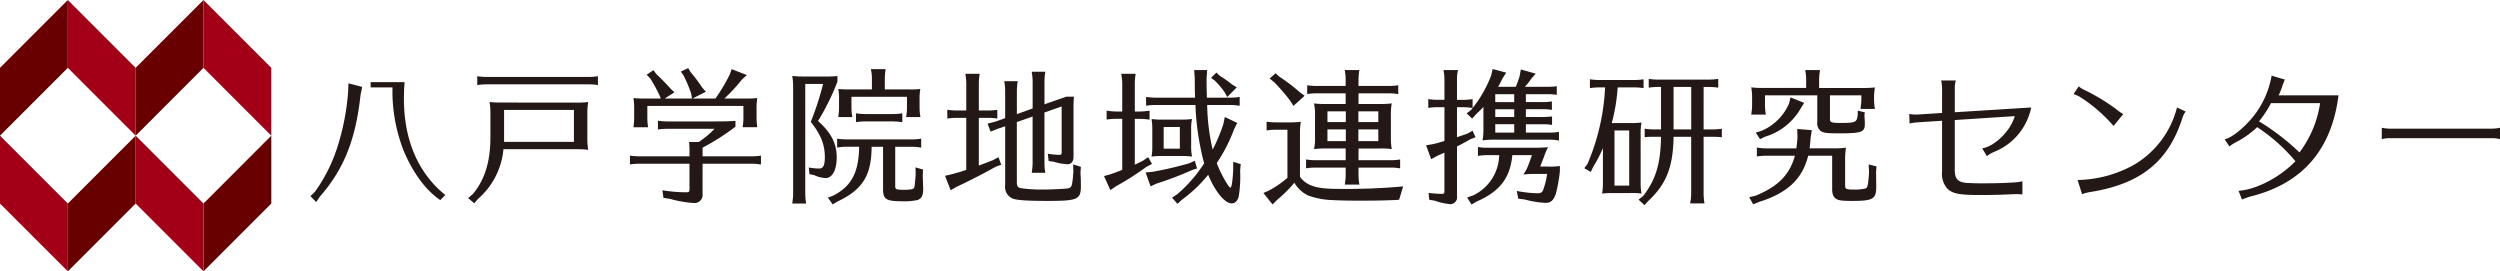 <svg xmlns="http://www.w3.org/2000/svg" width="455.438" height="49.433" viewBox="0 0 455.438 49.433"><title>hachinohe_logo</title><path d="M176.03,21.472h-1.71a11.134,11.134,0,0,0-1.741.132V20a11.768,11.768,0,0,0,1.741.13h1.71V15.208c0-.367-.029-.66-.055-1l-.076-.5-.026-.263h2.6a11.793,11.793,0,0,0-.155,1.764v4.921h1.633a10.708,10.708,0,0,0,1.733-.13v1.6a10.868,10.868,0,0,0-1.733-.132h-1.633v8.692c.868-.322,1.344-.5,2.554-.978l1.026-.55L182.4,30l-1.023.393c-2.083,1.157-4.816,2.576-7.14,3.656l-1.048.609-1.026-2.633,1.155-.267c1.265-.341,1.87-.523,2.712-.81Zm9.214,11.716c0,.654.161.947.631,1.077a27.038,27.038,0,0,0,4.211.266c1.343,0,4.056-.132,4.477-.212.473-.109.629-.291.734-.815a13.555,13.555,0,0,0,.213-1.9c0-.08,0-.134.026-.158a.2.2,0,0,0,.029-.08l-.029-.1-.026-1.317,1.4.447-.075,1.1c.047.743.075,1.184.075,2.157v.634c-.1,2.054-.788,2.315-6.053,2.315-3.632,0-5.529-.131-6.269-.391a2.281,2.281,0,0,1-1.472-2.451V23l-1.394.475-1.263.5-.552-1.451,1.339-.342,1.87-.659V16.553c0-.372-.026-.661-.053-1l-.079-.5-.025-.264h2.45a11.741,11.741,0,0,0-.161,1.766v4.236l2.872-1.028V14.815c0-.372-.032-.634-.055-.977l-.079-.5-.024-.264h2.47a11.669,11.669,0,0,0-.155,1.739V19l4-1.394h1.37c-.053.739-.079,1.159-.079,1.685V28.58c0,.844-.426,1.343-1.109,1.343a10.942,10.942,0,0,1-2.55-.471l-.868-.108L190.881,28a14.244,14.244,0,0,0,2.073.213c.374,0,.452-.08.452-.472V19.394l-3.133,1.1v9.214a11.169,11.169,0,0,0,.155,1.766h-2.47l.024-.13.055-.525a7.484,7.484,0,0,0,.079-1.111V21.233l-2.872,1Z" style="fill:#231815"/><path d="M206.733,30c.362-.163.99-.477,1.418-.685l1.026-.684.683,1.235-1.072.577a51.945,51.945,0,0,1-5.456,3.475l-1.051.714-1.157-2.554,1.134-.32c.867-.288,1-.341,2.186-.81v-9.3h-1.111a10.972,10.972,0,0,0-1.732.135V20.158a11.748,11.748,0,0,0,1.732.155h1.111V15.208a9.025,9.025,0,0,0-.105-1.264c-.033-.184-.054-.262-.079-.5h2.633a10.723,10.723,0,0,0-.158,1.764v5.105h.921a11.588,11.588,0,0,0,1.763-.155v1.633l-.288-.025-.376-.057c-.287-.026-.655-.054-1.1-.054h-.921Zm11.339.684-.889.288a61.3,61.3,0,0,1-6.5,2.475l-1.078.5-.9-2.529,1.32-.128a66.086,66.086,0,0,0,6.666-1.556l.968-.447Zm1.243-1.161a18.873,18.873,0,0,1-.451-1.845,47.666,47.666,0,0,1-1.076-8.262v-.288h-7.27a10.948,10.948,0,0,0-1.731.128v-1.6a11.463,11.463,0,0,0,1.731.133h7.194c-.033-.894-.058-2.209-.058-3.551l-.105-1.474h2.372l-.108,1.443v1.238l.026,1.369.026.976h4.24a10.634,10.634,0,0,0,1.733-.133v1.6l-.289-.025-.368-.055c-.292-.026-.631-.047-1.076-.047h-4.185a38.135,38.135,0,0,0,1,8.131,32.71,32.71,0,0,0,1.923-4.579l.287-1.37,2.269,1.081-.581,1.156a28.99,28.99,0,0,1-3.159,6.157c.7,1.871,2.157,4.475,2.5,4.475.213,0,.4-1.21.5-3.258V29.48l1.37.418-.108,1.185a22.556,22.556,0,0,1-.26,4.736c-.21.788-.687,1.237-1.263,1.237-1.269,0-3.034-2.161-4.293-5.212a25.98,25.98,0,0,1-4.765,4.531l-.842.759L213.519,36l.923-.6a25.005,25.005,0,0,0,4.918-5.638Zm-4.107-7.736a13.622,13.622,0,0,0,1.948-.108A8.828,8.828,0,0,0,217,23.71V26.5a9.555,9.555,0,0,0,.159,2.031,5.466,5.466,0,0,0-.974-.081,1.514,1.514,0,0,0-.339-.026h-4.424a11.507,11.507,0,0,0-1.636.108,11.406,11.406,0,0,0,.134-2.031V23.71a11.9,11.9,0,0,0-.134-2.026,13.436,13.436,0,0,0,1.949.108Zm-3.213,1.344V27.08h2.943V23.136Zm10.213-9.323a19.594,19.594,0,0,1,2.268,1.6l.835.5-1.737,1.762-.495-.894a13.511,13.511,0,0,0-1.769-2.08l-.68-.527.973-.948Z" style="fill:#231815"/><path d="M254.882,36.393c-1.444.109-4.077.163-6.919.163-2.423,0-3.684-.025-5.241-.105a14.189,14.189,0,0,1-4.366-.817,5.746,5.746,0,0,1-2.551-2.345,24.008,24.008,0,0,1-3.162,3.134l-.819.819-1.658-2.08,1.106-.5a18.916,18.916,0,0,0,3.266-2.266V23.63h-2.052a10.806,10.806,0,0,0-1.74.133v-1.6a10.753,10.753,0,0,0,1.74.129H234.8a17.6,17.6,0,0,0,2.181-.1,12.711,12.711,0,0,0-.157,2.316v7.714c1.263,1.628,2.974,2.186,6.843,2.186a115.616,115.616,0,0,0,11.952-.448ZM233.033,13.944a33.594,33.594,0,0,1,3.716,2.817l.918.684-2.023,1.843-.634-.976a32.273,32.273,0,0,0-2.946-3.392l-.768-.608,1.084-.972Zm18.324,5a18.43,18.43,0,0,0,2.187-.105A10.637,10.637,0,0,0,253.386,21v4a11.5,11.5,0,0,0,.158,2.162,13.17,13.17,0,0,0-2.187-.109h-3.868v2.133h5.843a10.6,10.6,0,0,0,1.737-.133v1.607l-.289-.024-.368-.054c-.289-.026-.631-.054-1.08-.054h-5.843v1.344a10.7,10.7,0,0,0,.158,1.758h-2.661l.028-.126.057-.53a7.231,7.231,0,0,0,.076-1.1V30.528H239.7a11.573,11.573,0,0,0-1.765.132V29.052a11.835,11.835,0,0,0,1.765.133h5.449V27.052H241.2a14.828,14.828,0,0,0-1.82.109A8.933,8.933,0,0,0,239.564,25V21a8.9,8.9,0,0,0-.187-2.157,18.23,18.23,0,0,0,2.191.105h3.578V17h-5.241a11.193,11.193,0,0,0-1.762.132v-1.6a12.085,12.085,0,0,0,1.762.128h5.241V14.5c0-.343-.028-.66-.05-.973L245.014,13l-.028-.233h2.661a10.433,10.433,0,0,0-.158,1.735v1.157h5.479a11.333,11.333,0,0,0,1.757-.128v1.6l-.288-.029-.367-.051c-.289-.026-.655-.051-1.1-.051h-5.479v1.946Zm-9.528,1.34v1.95h3.346v-1.95Zm0,3.288v2.137h3.346V23.575Zm9.266-3.288h-3.632v1.95h3.632Zm-3.632,5.425h3.632V23.575h-3.632Z" style="fill:#231815"/><path d="M265.427,25c1.184-.419,1.291-.445,1.9-.656l.947-.529L268.8,25l-.948.372c-1,.577-1.263.709-2.421,1.315v9.132a1.22,1.22,0,0,1-1.265,1.369,11.37,11.37,0,0,1-2.791-.631l-1-.163-.133-1.26a18.7,18.7,0,0,0,2.425.188c.366,0,.469-.109.469-.451V27.816c-.551.242-.6.263-1.314.581l-1.1.6-.924-2.526,1.237-.21c.792-.185,1.265-.317,2.106-.577V19.527h-1.206a10.858,10.858,0,0,0-1.736.132V18.05a11.2,11.2,0,0,0,1.736.135h1.206V14.5c0-.343-.025-.66-.051-.973L263.007,13l-.024-.233h2.625a7.729,7.729,0,0,0-.181,1.735v3.688h1.11a10.358,10.358,0,0,0,1.733-.135v1.608l-.289-.026-.372-.054c-.285-.028-.627-.051-1.072-.051h-1.11Zm12.554-3.685h3.109a14.439,14.439,0,0,0,1.656-.105v1.554l-.159-.03-.389-.049c-.293-.028-.629-.053-1.107-.053h-3.109v1.524H282.3a9.952,9.952,0,0,0,1.707-.13v1.582a8.478,8.478,0,0,0-1.707-.159h-10.4a12.123,12.123,0,0,0-1.82.13,11.488,11.488,0,0,0,.161-2.234V19.474c-.082.1-.105.1-.213.238-.263.287-.549.548-1.078,1.051l-.763.84-1-.948.814-.633a22.314,22.314,0,0,0,3.659-6.292l.263-1.156,2.472.658-.659,1.027c-.341.685-.5,1-.812,1.553h3.209a16.177,16.177,0,0,0,.706-1.946l.217-1.21,2.71.76-.842.976a10.7,10.7,0,0,1-1.13,1.42h4.182a12.815,12.815,0,0,0,1.631-.1v1.573l-.131-.026-.393-.051c-.289-.028-.663-.049-1.106-.049h-4V18.6h3.109a9.448,9.448,0,0,0,1.632-.132v1.551l-.16-.024-.391-.053c-.291-.024-.633-.05-1.081-.05h-3.109Zm-7,6.95a10.868,10.868,0,0,0-1.735.133V26.785a10.6,10.6,0,0,0,1.735.134h8.5c.739,0,1.474-.025,2.533-.1A10.917,10.917,0,0,0,281.3,28.5l-.71,1.841h1.473a11.511,11.511,0,0,0,2.107-.1v1a27.678,27.678,0,0,1-.737,4.082c-.45,1.235-.923,1.633-1.9,1.633a17.207,17.207,0,0,1-3.736-.609l-1.214-.157-.263-1.4a24.012,24.012,0,0,0,3.684.422c.713,0,.973-.158,1.156-.709a13.726,13.726,0,0,0,.688-2.816h-2.209a19.734,19.734,0,0,0-2.133.1,6.93,6.93,0,0,0,.918-1.707l.663-1.817h-3.582c-.368,4.132-2.286,6.631-6.5,8.45l-.922.551-.815-1.288,1.135-.393a8.319,8.319,0,0,0,4.713-7.32Zm4.871-9.661V17.16H272.4V18.6ZM272.4,19.9v1.418h3.454V19.9Zm0,4.26h3.454V22.632H272.4Z" style="fill:#231815"/><path d="M298.886,33.558a10.068,10.068,0,0,0,.158,1.708,11.782,11.782,0,0,0-2.052-.1h-3.475a14.153,14.153,0,0,0-1.657.1,11.415,11.415,0,0,0,.152-2.186V26.974a22.86,22.86,0,0,1-1.763,3.4l-.45.949-1.18-.684.575-.765a40.074,40.074,0,0,0,3.214-13.949h-1.025a10.925,10.925,0,0,0-1.74.13V14.443a11.1,11.1,0,0,0,1.74.133h6.292a10.727,10.727,0,0,0,1.739-.133v1.608a10.992,10.992,0,0,0-1.739-.13H294.7a33.122,33.122,0,0,1-1.078,6.5h3.369a15.978,15.978,0,0,0,2.052-.1,11.008,11.008,0,0,0-.158,2.183v9.058ZM296.8,23.763H294.12V33.818H296.8Zm13.556-.188h1.579a10.75,10.75,0,0,0,1.741-.128V25c-.685-.051-.921-.076-1.37-.076h-1.95v10.4a11.15,11.15,0,0,0,.16,1.735h-2.608c.028-.182.028-.288.105-.663a8.321,8.321,0,0,0,.079-1.072v-10.4h-3.209c-.078,5.475-1.32,8.609-4.581,11.659l-.718.79-1.074-1,.871-.713c2.288-3,3.131-5.821,3.213-10.739h-1.24A12.912,12.912,0,0,0,299.62,25V23.447a11.2,11.2,0,0,0,1.739.128h1.24V15.842h-.554a11.228,11.228,0,0,0-1.687.128v-1.6a11.519,11.519,0,0,0,1.687.13h9.237a11,11,0,0,0,1.741-.13v1.6a11.393,11.393,0,0,0-1.741-.128h-.922Zm-5.472-7.733v7.733H308.1V15.842Z" style="fill:#231815"/><path d="M321.822,28.37a11.561,11.561,0,0,0-1.764.132V26.867a8.5,8.5,0,0,0,1.764.162h5.422a17.3,17.3,0,0,0,.213-2.08l-.05-1.451,2.655.213-.21,1.37c-.082,1.025-.105,1.34-.187,1.948h4.477a14.229,14.229,0,0,0,2.153-.134,12.848,12.848,0,0,0-.158,2.317v4.5c0,.742.135.822,1.718.822a7.637,7.637,0,0,0,2.025-.212c.238-.109.314-.291.422-.868.131-1.081.16-1.473.187-2.107l-.055-1.394,1.422.366-.082,1c.03,2.238.03,2.238.03,2.683,0,2.263-.581,2.6-4.374,2.6-1.786,0-2.472-.075-2.945-.391-.5-.322-.711-.843-.711-1.816V28.37h-4.369c-1.052,4.236-3.764,6.793-8.98,8.427l-1.047.418-.713-1.294,1.131-.259c4.1-1.66,6.265-3.847,7.186-7.292Zm-.287-11v1.787a10.87,10.87,0,0,0,.156,1.716h-2.661l.029-.135.054-.523a6.572,6.572,0,0,0,.075-1.057V18a9.8,9.8,0,0,0-.158-2.082,17.458,17.458,0,0,0,2.078.1h7.928V14.5c0-.343-.026-.66-.053-.973L328.905,13l-.026-.233h2.686A10.638,10.638,0,0,0,331.4,14.5v1.527h8.112a16.43,16.43,0,0,0,2.053-.1,11.583,11.583,0,0,0-.159,2.049v.163a10.1,10.1,0,0,0,.159,1.711h-2.634l.026-.132.053-.505a6.1,6.1,0,0,0,.08-1.049v-.792h-5.715V21.71c0,.577.317.685,1.848.685,2.841,0,3.051-.108,3.208-1.472v-.765l1.293.313-.079.581a14.024,14.024,0,0,1,.079,1.528c0,1.5-.556,1.711-4.766,1.711-2.13,0-2.792-.079-3.265-.424a1.789,1.789,0,0,1-.629-1.658V17.366Zm7.131,1.369-.631,1.026a11.146,11.146,0,0,1-6.473,5.136l-.924.446-.788-1.186,1.1-.342a9.538,9.538,0,0,0,4.976-4.972l.262-1.109Z" style="fill:#231815"/><path d="M353.8,16.13a8.761,8.761,0,0,0-.158-1.476H356.3a5.415,5.415,0,0,0-.185,1.476v4.318l13.922-.869A11.09,11.09,0,0,1,363.3,27.66a5.716,5.716,0,0,0-1.343.789l-.846-1.42c2.29-.372,5.209-3.24,5.923-5.872l-10.922.711V31c0,1.682.655,2.287,2.551,2.341,1.291.057,1.762.057,2.715.057,1.838,0,3.84-.057,4.992-.134.43-.028.43-.028.586-.028a8.854,8.854,0,0,0,1.477-.212v2.4a9.053,9.053,0,0,0-1.109-.055c-.189,0-.345,0-.921.028-1.735.076-3.555.132-5.61.132-3.845,0-5.108-.239-6.055-1.186a4.076,4.076,0,0,1-.944-3.079V22l-4.45.288a8.325,8.325,0,0,0-1.472.214l-.055-1.739a7.5,7.5,0,0,0,1.422.107l4.556-.292Z" style="fill:#231815"/><path d="M385.039,22.948a27.916,27.916,0,0,0-6.079-5.264,5.951,5.951,0,0,0-1.215-.551l.951-1.4a3.741,3.741,0,0,0,1.048.659,36.524,36.524,0,0,1,5.822,3.527,8.588,8.588,0,0,0,1.237.867Zm-6.553,9.844a21.954,21.954,0,0,0,10.264-2.763,16.931,16.931,0,0,0,7.843-10.45l1.581.735a4.114,4.114,0,0,0-.631,1.29c-2.554,7.876-7.583,11.9-16.716,13.372a7.3,7.3,0,0,0-1.523.4Z" style="fill:#231815"/><path d="M405.272,25.371c1.241-.214,3.582-2.1,5.27-4.215a16.355,16.355,0,0,0,3.289-7.37l2.42.711a2.618,2.618,0,0,0-.181.447,6.05,6.05,0,0,0-.321.868,16.341,16.341,0,0,1-.631,1.553h10.9c-1.263,10-6.631,16.138-16.213,18.48-.5.158-.846.288-1.37.5l-.629-1.581c3.262-.234,7.5-2.445,10.368-5.393a32.191,32.191,0,0,0-6.975-6.21,16.443,16.443,0,0,1-3.947,2.787,6.53,6.53,0,0,0-1.109.738Zm8.444-6.583a19.167,19.167,0,0,1-2.18,3.317,42.568,42.568,0,0,1,7.371,5.663,19.7,19.7,0,0,0,3.759-8.98Z" style="fill:#231815"/><path d="M455.438,25.356a5.347,5.347,0,0,0-1.423-.185H435.322a5.21,5.21,0,0,0-1.419.185V23.276a8.789,8.789,0,0,0,1.419.16h18.693a8.5,8.5,0,0,0,1.423-.16Z" style="fill:#231815"/><path d="M73.706,14.962c-.047.639-.121,1.623-.121,3.043,0,9.315,3.969,14.679,7.541,17.517l-.918.931c-3.743-2.512-5.981-7.261-6.746-9.183A29.687,29.687,0,0,1,71.5,15.922H67.522v-.96Z" style="fill:#231815"/><path d="M65.678,17.32c-.865,8.075-3.054,13.548-7.391,18.479L57.6,36.81l-1.044-1.067L57.4,34.9a29.289,29.289,0,0,0,4.19-8.5,43.85,43.85,0,0,0,1.833-9.725l.057-1.491,2.5.65Z" style="fill:#231815"/><path d="M105,18.688a14.274,14.274,0,0,0,2.159-.1A12.177,12.177,0,0,0,107,20.879v4.594a12.246,12.246,0,0,0,.155,1.82,15.434,15.434,0,0,0-1.739-.107h-13.7a13.624,13.624,0,0,1-4.645,9.056l-.687.79-1.107-.951.871-.738c2.194-2.645,3.193-5.911,3.193-10.4V20.591a10.77,10.77,0,0,0-.158-2.007,18.532,18.532,0,0,0,2.188.1Zm3.932-3.191a10.842,10.842,0,0,0-1.744-.131H88.711a11.063,11.063,0,0,0-1.768.131v-1.61a11.88,11.88,0,0,0,1.768.13h18.472a10.741,10.741,0,0,0,1.744-.13Zm-17.1,4.533v5.81h12.723v-5.81Z" style="fill:#231815"/><path d="M127.986,35.287a1.481,1.481,0,0,1-1.583,1.7,21.044,21.044,0,0,1-4.277-.74l-1.268-.213-.182-1.372a26.4,26.4,0,0,0,4.379.365c.45,0,.555-.1.555-.6V29.826h-9.106a11.219,11.219,0,0,0-1.744.131V28.35a11.773,11.773,0,0,0,1.744.129h9.106v-.952a14.137,14.137,0,0,0-.082-1.66h1.77a17.332,17.332,0,0,0,2.877-2.4H121.6a10.9,10.9,0,0,0-1.739.132V21.99a11.375,11.375,0,0,0,1.739.132h8.682c1.823,0,2.743-.029,3.7-.109V23.07a40.259,40.259,0,0,1-5.989,3.824v1.585h8.89a10.8,10.8,0,0,0,1.744-.129v1.607l-.292-.025-.368-.057c-.289-.025-.636-.05-1.084-.05h-8.89Zm2.347-17.341a32.279,32.279,0,0,0,2.613-4.378l.342-.976,2.77,1.085-.9.818a30.245,30.245,0,0,1-3.192,3.451h3.964a15,15,0,0,0,2.028-.082,11.736,11.736,0,0,0-.131,2.067v1.632a12.115,12.115,0,0,0,.131,1.615H135.3l.026-.268a9.087,9.087,0,0,0,.105-1.347V19.3h-17.5v2.267a11.376,11.376,0,0,0,.134,1.615H115.4l.028-.268a9.066,9.066,0,0,0,.1-1.347V19.932a11.921,11.921,0,0,0-.132-2.067,17.681,17.681,0,0,0,2.028.082h2.956L120.2,17.5a25.593,25.593,0,0,0-1.765-3.244l-.634-.634,1.239-.844.5.685c1.348,1.294,1.985,1.979,2.618,2.692l.71.659L121.1,17.946h4.963L125.9,17a24.935,24.935,0,0,0-1.37-3.246l-.5-.715,1.349-.631.417.713a28.588,28.588,0,0,1,2.137,2.846l.663.742-2.429,1.236Z" style="fill:#231815"/><path d="M152.558,14.861a41.532,41.532,0,0,1-3.538,7.178c2.407,2.14,3.41,4.118,3.41,6.653,0,2.242-.8,3.748-2.008,3.748a5.594,5.594,0,0,1-2.088-.529l-.865-.185-.134-1.215a10.056,10.056,0,0,0,1.952.187c.686,0,.978-.633.978-2.058,0-2.294-.715-4.093-2.559-6.441a54.943,54.943,0,0,0,2.244-6.914H146.7v20.06a11,11,0,0,0,.164,1.739h-2.538l.029-.128.053-.531a7.021,7.021,0,0,0,.079-1.08V16a10.96,10.96,0,0,0-.161-2.163,18.646,18.646,0,0,0,2.2.1h3.453a23.162,23.162,0,0,0,2.586-.079Zm10.529,19.028c0,.609.158.687,1.636.687a6.65,6.65,0,0,0,1.215-.078c.529-.054.689-.267.715-.922,0,0,.026-.271.053-.505.05-.554.076-.9.105-1.318l-.029-1.266,1.373.4-.053,1.111c.024.759.024.893.053,1.711.029.316.029.583.029.793,0,1.081-.295,1.662-1.007,1.925a10.711,10.711,0,0,1-2.9.234c-2.825,0-3.406-.366-3.406-2.159V26.739h-2.083c-.026,5.226-1.636,7.812-6.228,9.975l-.868.529L150.817,36l1-.37c3.323-1.744,4.616-4.2,4.7-8.894h-2.267a8.883,8.883,0,0,0-1.741.155V25.262a11.272,11.272,0,0,0,1.741.133h11.826a10.866,10.866,0,0,0,1.74-.133v1.632a9.471,9.471,0,0,0-1.74-.155h-2.988Zm-7.97-16.256v2.033a9.28,9.28,0,0,0,.161,1.661h-2.557l.024-.289a9.936,9.936,0,0,0,.105-1.372v-1.32a10.373,10.373,0,0,0-.129-2.136,19.209,19.209,0,0,0,2.054.08h4.066V14.336a8.583,8.583,0,0,0-.185-1.744h2.689a11.126,11.126,0,0,0-.155,1.744V16.29h4.377a15.356,15.356,0,0,0,2.087-.08,12.151,12.151,0,0,0-.13,2.136v1.32a9.669,9.669,0,0,0,.155,1.661H165.07a9.222,9.222,0,0,0,.158-1.661V17.633Zm8.972,4.594-.366-.051c-.3-.025-.66-.054-1.111-.054h-4.933a11.2,11.2,0,0,0-1.741.131V20.642a10.883,10.883,0,0,0,1.741.133h4.933a11.181,11.181,0,0,0,1.768-.133v1.611Z" style="fill:#231815"/><polygon points="24.716 37.077 24.716 24.715 12.359 37.077 12.359 49.433 24.716 37.077" style="fill:#680000"/><polygon points="12.359 37.077 12.359 49.433 0 37.077 0 24.715 12.359 37.077" style="fill:#a30018"/><polygon points="0 12.356 0 24.715 12.359 12.356 12.359 0 0 12.356" style="fill:#680000"/><polygon points="12.359 12.356 12.359 0 24.716 12.356 24.716 24.715 12.359 12.356" style="fill:#a30018"/><polygon points="49.427 37.077 49.427 24.715 37.073 37.077 37.073 49.433 49.427 37.077" style="fill:#680000"/><polygon points="37.073 37.077 37.073 49.433 24.716 37.077 24.716 24.715 37.073 37.077" style="fill:#a30018"/><polygon points="24.716 12.356 24.716 24.715 37.073 12.356 37.073 0 24.716 12.356" style="fill:#680000"/><polygon points="37.073 12.356 37.073 0 49.427 12.356 49.427 24.715 37.073 12.356" style="fill:#a30018"/></svg>
